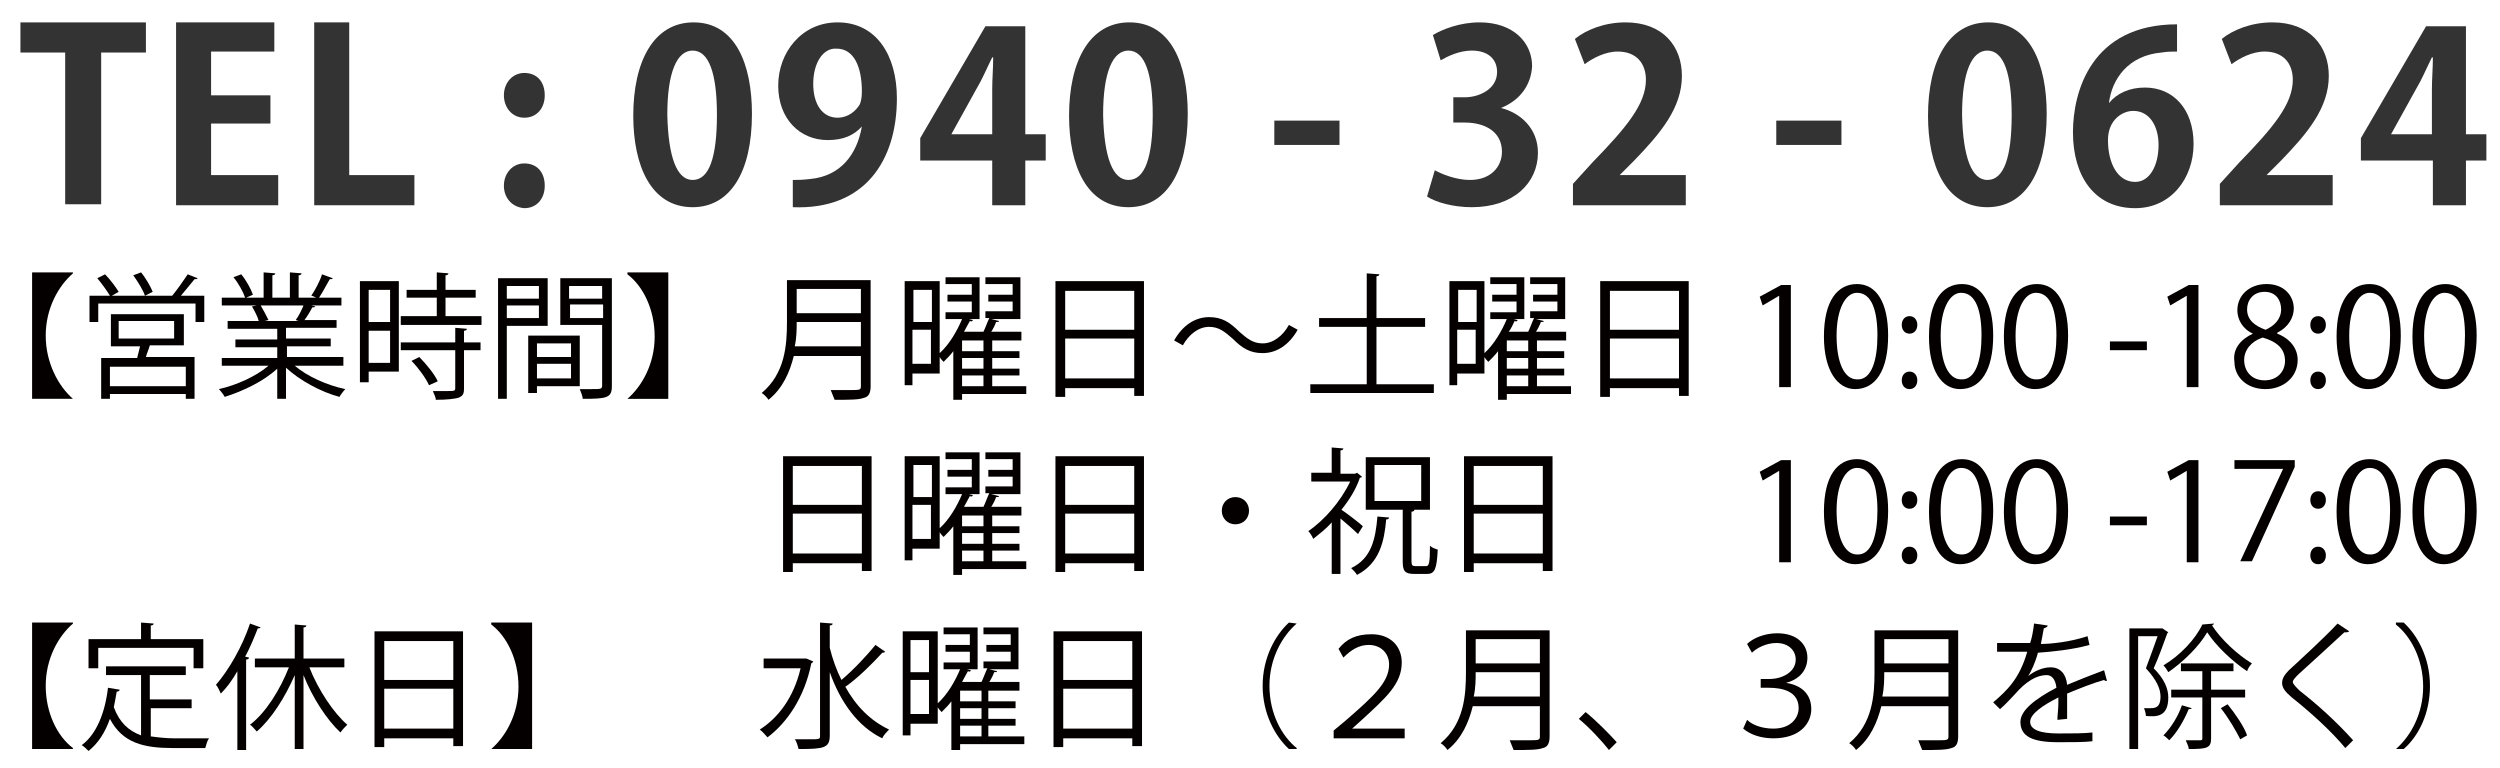 <?xml version="1.0" encoding="utf-8"?>
<!-- Generator: Adobe Illustrator 23.1.0, SVG Export Plug-In . SVG Version: 6.00 Build 0)  -->
<svg version="1.1" id="レイヤー_1" xmlns="http://www.w3.org/2000/svg" xmlns:xlink="http://www.w3.org/1999/xlink" x="0px"
	 y="0px" viewBox="0 0 257 79" style="enable-background:new 0 0 257 79;" xml:space="preserve">
<style type="text/css">
	.st0{fill:#333333;}
	.st1{fill:#040000;}
</style>
<g>
	<path class="st0" d="M15,5.4h-4.6v15.6H6.7V5.4H2.1V2.3H15V5.4z"/>
	<path class="st0" d="M28.6,21.1H18.1V2.3h10.1v3h-6.5v4.5h6.1v2.9h-6.1V18h6.9V21.1z"/>
	<path class="st0" d="M42.6,21.1H32.3V2.3h3.6V18h6.7V21.1z"/>
	<path class="st0" d="M51.8,9.8c0-1.3,0.9-2.3,2.1-2.3c1.3,0,2.1,0.9,2.1,2.3c0,1.3-0.8,2.3-2.1,2.3C52.6,12.1,51.8,11,51.8,9.8z
		 M51.8,19.1c0-1.3,0.9-2.3,2.1-2.3c1.3,0,2.1,0.9,2.1,2.3c0,1.3-0.8,2.3-2.1,2.3C52.6,21.3,51.8,20.3,51.8,19.1z"/>
	<path class="st0" d="M65.1,11.9c0-5.6,2.1-9.6,6.2-9.6c4.3,0,6,4.3,6,9.4c0,6.1-2.3,9.6-6.1,9.6C66.9,21.3,65.1,17,65.1,11.9z
		 M71.2,18.5c1.7,0,2.5-2.3,2.5-6.7c0-4.2-0.8-6.6-2.5-6.6c-1.6,0-2.6,2.2-2.6,6.6C68.7,16.2,69.6,18.5,71.2,18.5L71.2,18.5z"/>
	<path class="st0" d="M88.6,13c-0.8,0.9-1.9,1.4-3.5,1.4c-2.9,0-5.1-2.2-5.1-5.6s2.4-6.5,6.1-6.5c4,0,6.1,3.4,6.1,7.8
		c0,6.4-3.3,11.5-10.7,11.2v-2.8c0.6,0,0.9,0,1.8-0.1C86.4,18.1,88.1,15.9,88.6,13L88.6,13z M83.6,8.6c0,2.2,1,3.5,2.5,3.5
		c1.1,0,1.9-0.7,2.3-1.4c0.1-0.3,0.2-0.6,0.2-1.3c0-2.5-0.8-4.4-2.6-4.4C84.6,4.9,83.6,6.5,83.6,8.6z"/>
	<path class="st0" d="M105.4,21.1H102v-4.6h-7.4v-2.3l6.7-11.5h4.1v11.1h2.1v2.7h-2.1V21.1z M97.8,13.8h4.2V9.2
		c0-1.1,0.1-2.2,0.1-3.3h-0.1c-0.6,1.2-1,2.2-1.6,3.2L97.8,13.8L97.8,13.8z"/>
	<path class="st0" d="M109.9,11.9c0-5.6,2.1-9.6,6.2-9.6c4.3,0,6,4.3,6,9.4c0,6.1-2.3,9.6-6.1,9.6C111.7,21.3,109.9,17,109.9,11.9z
		 M116,18.5c1.7,0,2.5-2.3,2.5-6.7c0-4.2-0.8-6.6-2.5-6.6c-1.6,0-2.6,2.2-2.6,6.6C113.5,16.2,114.4,18.5,116,18.5L116,18.5z"/>
	<path class="st0" d="M131,12.4h6.7v2.5H131V12.4z"/>
	<path class="st0" d="M154.3,11.1c2,0.5,3.8,2.1,3.8,4.6c0,3.1-2.5,5.6-6.8,5.6c-1.9,0-3.7-0.5-4.6-1.1l0.8-2.7c0.7,0.4,2.2,1,3.6,1
		c2.2,0,3.3-1.4,3.3-2.9c0-2.1-1.8-3-3.8-3h-1.2V10h1.2c1.4,0,3.3-0.8,3.3-2.6c0-1.3-0.9-2.2-2.6-2.2c-1.3,0-2.5,0.6-3.2,1l-0.8-2.6
		c1-0.6,2.8-1.3,4.8-1.3c3.5,0,5.4,2.1,5.4,4.5C157.4,8.7,156.3,10.3,154.3,11.1L154.3,11.1z"/>
	<path class="st0" d="M173.2,21.1h-11.5v-2.2l2-2.2c3.5-3.6,5.5-6,5.5-8.5c0-1.6-0.9-2.9-2.9-2.9c-1.3,0-2.6,0.7-3.4,1.3l-1-2.6
		c1.1-0.9,3-1.7,5.2-1.7c3.9,0,5.8,2.5,5.8,5.5c0,3.3-2.2,5.9-4.9,8.7l-1.5,1.5v0h6.8V21.1z"/>
	<path class="st0" d="M182.6,12.4h6.7v2.5h-6.7V12.4z"/>
	<path class="st0" d="M198.2,11.9c0-5.6,2.1-9.6,6.2-9.6c4.3,0,6,4.3,6,9.4c0,6.1-2.3,9.6-6.1,9.6C200,21.3,198.2,17,198.2,11.9z
		 M204.3,18.5c1.7,0,2.5-2.3,2.5-6.7c0-4.2-0.8-6.6-2.5-6.6c-1.6,0-2.6,2.2-2.6,6.6C201.8,16.2,202.7,18.5,204.3,18.5L204.3,18.5z"
		/>
	<path class="st0" d="M216.8,10.6c0.8-1,2.1-1.6,3.7-1.6c2.9,0,5,2.2,5,5.8c0,3.5-2.3,6.6-6,6.6c-4.2,0-6.4-3.3-6.4-7.8
		c0-4.2,1.9-11.1,10.7-11.1v2.8c-0.5,0-1,0-1.6,0.1C218.8,5.7,217.1,8.1,216.8,10.6L216.8,10.6z M221.9,14.9c0-1.9-0.9-3.5-2.6-3.5
		c-1.1,0-2.6,0.9-2.6,3c0,2.4,1,4.3,2.8,4.3C221,18.7,221.9,17,221.9,14.9z"/>
	<path class="st0" d="M239.7,21.1h-11.5v-2.2l2-2.2c3.5-3.6,5.5-6,5.5-8.5c0-1.6-0.9-2.9-2.9-2.9c-1.3,0-2.6,0.7-3.4,1.3l-1-2.6
		c1.1-0.9,3-1.7,5.2-1.7c3.9,0,5.8,2.5,5.8,5.5c0,3.3-2.2,5.9-4.9,8.7L233,18v0h6.8V21.1z"/>
	<path class="st0" d="M253.4,21.1h-3.3v-4.6h-7.4v-2.3l6.7-11.5h4.1v11.1h2.1v2.7h-2.1V21.1z M245.8,13.8h4.2V9.2
		c0-1.1,0.1-2.2,0.1-3.3h-0.1c-0.6,1.2-1,2.2-1.6,3.2L245.8,13.8L245.8,13.8z"/>
</g>
<g>
	<path class="st1" d="M3.3,28h4.2v0.1c-1.5,1.3-2.8,3.6-2.8,6.4S6,39.7,7.5,41V41H3.3V28z"/>
	<path class="st1" d="M20.3,28.6c0,0.1-0.1,0.1-0.3,0.1c-0.4,0.5-0.9,1.1-1.4,1.7H21v2.7h-0.9v-1.9h-10v1.9H9.2v-2.7h2.1
		c-0.3-0.5-0.8-1.2-1.3-1.8l0.8-0.4c0.5,0.5,1.1,1.3,1.4,1.8l-0.7,0.4h6.2l0,0c0.5-0.6,1.2-1.6,1.6-2.2L20.3,28.6z M18.9,35.5h-3.5
		c-0.1,0.4-0.3,0.8-0.4,1.2H20V41h-0.9v-0.5h-7.8V41h-0.9v-4.2h3.7c0.1-0.4,0.2-0.8,0.3-1.2h-3v-3.3h7.5V35.5z M19.1,39.7v-2h-7.8v2
		H19.1z M12.2,33v1.8h5.7V33H12.2z M14.5,28c0.5,0.6,1,1.5,1.2,2l-0.8,0.4c-0.2-0.6-0.7-1.4-1.2-2.1L14.5,28z"/>
	<path class="st1" d="M35.2,37.6h-4.9c1.3,1.1,3.3,2,5.2,2.4c-0.2,0.2-0.5,0.6-0.6,0.8c-1.9-0.5-4.1-1.7-5.5-3V41h-0.9v-3.1
		c-1.4,1.3-3.5,2.3-5.4,2.9c-0.1-0.2-0.4-0.6-0.6-0.8c1.8-0.4,3.8-1.3,5.1-2.4h-4.8v-0.8h5.7v-1.1h-4.3v-0.8h4.3v-1.1h-5.1V33h3.2
		c-0.1-0.4-0.4-1-0.7-1.5l0.5-0.1h-3.6v-0.8h2.4c-0.2-0.6-0.7-1.5-1.2-2.1l0.8-0.3c0.5,0.6,1,1.5,1.2,2.1l-0.7,0.3h1.8V28l1.2,0.1
		c0,0.1-0.1,0.2-0.3,0.2v2.3h1.8V28l1.2,0.1c0,0.1-0.1,0.2-0.3,0.2v2.3h1.8c-0.2-0.1-0.4-0.2-0.5-0.2c0.4-0.6,0.9-1.5,1.1-2.2
		l1.1,0.4c0,0.1-0.1,0.1-0.3,0.1c-0.3,0.5-0.7,1.3-1.1,1.9h2.3v0.8H32l0.4,0.1c0,0.1-0.2,0.1-0.3,0.1c-0.2,0.4-0.5,0.9-0.8,1.3h3.3
		v0.8h-5.2v1.1H34v0.8h-4.5v1.1h5.8V37.6z M30.4,32.9c0.3-0.4,0.6-1,0.8-1.5h-4.4c0.3,0.5,0.6,1.1,0.8,1.5L27.2,33h3.5L30.4,32.9z"
		/>
	<path class="st1" d="M41,28.9v9.3h-3.1v1.1H37V28.9H41z M40.1,29.8h-2.2v3.3h2.2V29.8z M37.9,37.3h2.2V34h-2.2V37.3z M45.8,32.5
		h3.7v0.9h-8.3v-0.9h3.7v-1.9h-3.1v-0.8h3.1V28l1.2,0.1c0,0.1-0.1,0.2-0.3,0.2v1.5h3.1v0.8h-3.1V32.5z M48,33.8
		c0,0.1-0.1,0.2-0.3,0.2v1.2h1.7V36h-1.7v3.9c0,0.6-0.1,0.8-0.6,1c-0.4,0.1-1.1,0.2-2.3,0.2c0-0.3-0.2-0.6-0.3-0.9c0.5,0,1,0,1.4,0
		c0.8,0,0.9,0,0.9-0.3V36h-5.6v-0.8h5.6v-1.5L48,33.8z M44.1,39.6c-0.3-0.7-1.1-1.8-1.8-2.5l0.8-0.4c0.7,0.7,1.6,1.8,1.9,2.5
		L44.1,39.6z"/>
	<path class="st1" d="M56.3,33.5h-4.2V41h-0.9V28.6h5.1V33.5z M55.4,29.4h-3.3v1.3h3.3V29.4z M52.1,32.7h3.3v-1.3h-3.3V32.7z
		 M59.6,39.7h-4.4v0.7h-0.9v-5.9h5.3V39.7z M58.7,35.3h-3.5v1.4h3.5V35.3z M55.2,38.9h3.5v-1.5h-3.5V38.9z M62.9,28.6v11.1
		c0,1.2-0.5,1.3-3,1.3c0-0.3-0.2-0.7-0.3-1c0.4,0,0.9,0,1.2,0c1,0,1.1,0,1.1-0.4v-6.2h-4.3v-4.8H62.9z M61.9,29.4h-3.4v1.3h3.4V29.4
		z M58.6,32.7h3.4v-1.4h-3.4V32.7z"/>
	<path class="st1" d="M68.7,28v13h-4.2V41c1.5-1.3,2.8-3.6,2.8-6.4s-1.2-5.2-2.8-6.4V28H68.7z"/>
	<path class="st1" d="M89.5,28.8v10.9c0,0.7-0.2,1.1-0.7,1.2c-0.5,0.2-1.5,0.2-3,0.2c-0.1-0.3-0.3-0.7-0.4-1c0.7,0,1.3,0,1.8,0
		c1.2,0,1.3,0,1.3-0.4v-3.1h-6.9c-0.4,1.6-1.1,3.3-2.6,4.5c-0.1-0.2-0.5-0.6-0.7-0.7c2.4-2,2.6-4.9,2.6-7.3v-4.3H89.5z M81.9,33.1
		c0,0.7,0,1.6-0.2,2.5h6.8v-2.5H81.9z M88.5,29.7h-6.6v2.5h6.6V29.7z"/>
	<path class="st1" d="M105.5,39.7v0.8h-6.6v0.6H98v-5c-0.3,0.4-0.6,0.7-1,1.1c-0.1-0.1-0.3-0.3-0.4-0.5v1.7h-2.8v1.2H93V28.9h3.6
		v7.4c1-0.9,1.8-2.3,2.3-3.5h-1.7v-0.7h2.7V31h-2.5v-0.7h2.5v-1.1h-2.7v-0.7h3.5v4.3h-1.1l0.4,0.1c0,0.1-0.1,0.2-0.3,0.1
		c-0.2,0.4-0.4,0.7-0.6,1.1h2c0.2-0.4,0.4-1,0.6-1.4h-0.4v-0.7h2.8V31h-2.5v-0.7h2.5v-1.1h-2.8v-0.7h3.6v4.3h-3l0.8,0.2
		c0,0.1-0.1,0.1-0.3,0.1c-0.1,0.3-0.3,0.7-0.5,1h3.1V35H102v1.1h2.8v0.7H102v1.1h2.8v0.7H102v1.1H105.5z M95.8,29.8h-1.9v3.3h1.9
		V29.8z M93.8,37.4h1.9v-3.5h-1.9V37.4z M101.1,36.1V35h-2.2v1.1H101.1z M101.1,37.9v-1.1h-2.2v1.1H101.1z M98.9,38.6v1.1h2.2v-1.1
		H98.9z"/>
	<path class="st1" d="M108.5,28.9h9.1v11.8h-1v-0.8h-7.1v0.9h-1V28.9z M116.6,29.9h-7.1v4h7.1V29.9z M109.5,38.9h7.1v-4.1h-7.1V38.9
		z"/>
	<path class="st1" d="M133.4,33.9c-0.9,1.6-2.2,2.4-3.6,2.4c-1.3,0-2.1-0.5-3.1-1.5c-0.8-0.7-1.4-1.2-2.4-1.2
		c-1.1,0-2.1,0.8-2.7,1.9l-0.9-0.5c0.9-1.6,2.2-2.4,3.6-2.4c1.3,0,2.1,0.5,3.1,1.5c0.8,0.7,1.4,1.2,2.4,1.2c1.1,0,2.1-0.8,2.7-1.9
		L133.4,33.9z"/>
	<path class="st1" d="M141.5,39.5h5.9v0.9h-12.7v-0.9h5.8v-5.9h-4.9v-0.9h4.9v-4.6l1.3,0.1c0,0.1-0.1,0.2-0.3,0.2v4.3h5v0.9h-5V39.5
		z"/>
	<path class="st1" d="M161.5,39.7v0.8h-6.6v0.6H154v-5c-0.3,0.4-0.6,0.7-1,1.1c-0.1-0.1-0.3-0.3-0.4-0.5v1.7h-2.8v1.2H149V28.9h3.6
		v7.4c1-0.9,1.8-2.3,2.3-3.5h-1.7v-0.7h2.7V31h-2.5v-0.7h2.5v-1.1h-2.7v-0.7h3.5v4.3h-1.1l0.4,0.1c0,0.1-0.1,0.2-0.3,0.1
		c-0.2,0.4-0.3,0.7-0.6,1.1h2c0.2-0.4,0.4-1,0.6-1.4h-0.4v-0.7h2.8V31h-2.5v-0.7h2.5v-1.1h-2.8v-0.7h3.6v4.3h-3l0.8,0.2
		c0,0.1-0.1,0.1-0.3,0.1c-0.1,0.3-0.3,0.7-0.5,1h3.1V35H158v1.1h2.8v0.7H158v1.1h2.8v0.7H158v1.1H161.5z M151.8,29.8h-1.9v3.3h1.9
		V29.8z M149.8,37.4h1.9v-3.5h-1.9V37.4z M157.1,36.1V35h-2.2v1.1H157.1z M157.1,37.9v-1.1h-2.2v1.1H157.1z M154.9,38.6v1.1h2.2
		v-1.1H154.9z"/>
	<path class="st1" d="M164.5,28.9h9.1v11.8h-1v-0.8h-7.1v0.9h-1V28.9z M172.6,29.9h-7.1v4h7.1V29.9z M165.5,38.9h7.1v-4.1h-7.1V38.9
		z"/>
	<path class="st1" d="M182.9,39.8v-9.4h0l-1.7,1l-0.3-0.9l2.2-1.2h1v10.5H182.9z"/>
	<path class="st1" d="M187.5,34.6c0-3.7,1.4-5.4,3.4-5.4c2,0,3.2,1.9,3.2,5.3c0,3.6-1.3,5.5-3.4,5.5C188.9,40,187.5,38.1,187.5,34.6
		z M193,34.5c0-2.6-0.6-4.4-2.1-4.4c-1.2,0-2.1,1.7-2.1,4.4c0,2.8,0.8,4.5,2.1,4.5C192.4,39.1,193,37,193,34.5z"/>
	<path class="st1" d="M195.5,33.4c0-0.5,0.3-0.9,0.8-0.9c0.5,0,0.8,0.4,0.8,0.9c0,0.5-0.3,0.9-0.8,0.9
		C195.8,34.3,195.5,33.9,195.5,33.4z M195.5,39.1c0-0.5,0.3-0.9,0.8-0.9c0.5,0,0.8,0.4,0.8,0.9c0,0.5-0.3,0.9-0.8,0.9
		C195.8,40,195.5,39.6,195.5,39.1z"/>
	<path class="st1" d="M198.3,34.6c0-3.7,1.4-5.4,3.4-5.4c2,0,3.2,1.9,3.2,5.3c0,3.6-1.3,5.5-3.4,5.5C199.6,40,198.3,38.1,198.3,34.6
		z M203.7,34.5c0-2.6-0.6-4.4-2.1-4.4c-1.2,0-2.1,1.7-2.1,4.4c0,2.8,0.8,4.5,2.1,4.5C203.1,39.1,203.7,37,203.7,34.5z"/>
	<path class="st1" d="M206,34.6c0-3.7,1.4-5.4,3.4-5.4c2,0,3.2,1.9,3.2,5.3c0,3.6-1.3,5.5-3.4,5.5C207.3,40,206,38.1,206,34.6z
		 M211.4,34.5c0-2.6-0.6-4.4-2.1-4.4c-1.2,0-2.1,1.7-2.1,4.4c0,2.8,0.8,4.5,2.1,4.5C210.8,39.1,211.4,37,211.4,34.5z"/>
	<path class="st1" d="M216.9,35.1h3.8V36h-3.8V35.1z"/>
	<path class="st1" d="M224.8,39.8v-9.4h0l-1.7,1l-0.3-0.9l2.2-1.2h1v10.5H224.8z"/>
	<path class="st1" d="M231.6,34.3c-1.1-0.5-1.6-1.5-1.6-2.4c0-1.6,1.3-2.7,3-2.7c1.9,0,2.8,1.3,2.8,2.5c0,0.9-0.5,1.9-1.7,2.5v0.1
		c1.3,0.5,2.1,1.5,2.1,2.7c0,1.8-1.5,3-3.3,3c-2,0-3.2-1.3-3.2-2.8C229.5,35.9,230.3,34.9,231.6,34.3L231.6,34.3z M234.9,37.1
		c0-1.3-0.9-2-2.3-2.4c-1.2,0.4-1.9,1.3-1.9,2.3c0,1.2,0.8,2.1,2.1,2.1C234.1,39.1,234.9,38.2,234.9,37.1z M231,31.8
		c0,1.1,0.8,1.7,1.9,2.1c0.9-0.4,1.6-1.1,1.6-2.1c0-0.9-0.5-1.8-1.7-1.8C231.6,30,231,30.9,231,31.8z"/>
	<path class="st1" d="M237.5,33.4c0-0.5,0.3-0.9,0.8-0.9c0.5,0,0.8,0.4,0.8,0.9c0,0.5-0.3,0.9-0.8,0.9
		C237.8,34.3,237.5,33.9,237.5,33.4z M237.5,39.1c0-0.5,0.3-0.9,0.8-0.9c0.5,0,0.8,0.4,0.8,0.9c0,0.5-0.3,0.9-0.8,0.9
		C237.8,40,237.5,39.6,237.5,39.1z"/>
	<path class="st1" d="M240.2,34.6c0-3.7,1.4-5.4,3.4-5.4c2,0,3.2,1.9,3.2,5.3c0,3.6-1.3,5.5-3.4,5.5C241.6,40,240.2,38.1,240.2,34.6
		z M245.7,34.5c0-2.6-0.6-4.4-2.1-4.4c-1.2,0-2.1,1.7-2.1,4.4c0,2.8,0.8,4.5,2.1,4.5C245.1,39.1,245.7,37,245.7,34.5z"/>
	<path class="st1" d="M248,34.6c0-3.7,1.4-5.4,3.4-5.4c2,0,3.2,1.9,3.2,5.3c0,3.6-1.3,5.5-3.4,5.5C249.3,40,248,38.1,248,34.6z
		 M253.4,34.5c0-2.6-0.6-4.4-2.1-4.4c-1.2,0-2.1,1.7-2.1,4.4c0,2.8,0.8,4.5,2.1,4.5C252.8,39.1,253.4,37,253.4,34.5z"/>
	<path class="st1" d="M80.5,46.9h9.1v11.8h-1v-0.8h-7.1v0.9h-1V46.9z M88.6,47.9h-7.1v4h7.1V47.9z M81.5,56.9h7.1v-4.1h-7.1V56.9z"
		/>
	<path class="st1" d="M105.5,57.7v0.8h-6.6v0.6H98v-5c-0.3,0.4-0.6,0.7-1,1.1c-0.1-0.1-0.3-0.3-0.4-0.5v1.7h-2.8v1.2H93V46.9h3.6
		v7.4c1-0.9,1.8-2.3,2.3-3.5h-1.7v-0.7h2.7V49h-2.5v-0.7h2.5v-1.1h-2.7v-0.7h3.5v4.3h-1.1l0.4,0.1c0,0.1-0.1,0.2-0.3,0.1
		c-0.2,0.4-0.4,0.7-0.6,1.1h2c0.2-0.4,0.4-1,0.6-1.4h-0.4v-0.7h2.8V49h-2.5v-0.7h2.5v-1.1h-2.8v-0.7h3.6v4.3h-3l0.8,0.2
		c0,0.1-0.1,0.1-0.3,0.1c-0.1,0.3-0.3,0.7-0.5,1h3.1V53H102v1.1h2.8v0.7H102v1.1h2.8v0.7H102v1.1H105.5z M95.8,47.8h-1.9v3.3h1.9
		V47.8z M93.8,55.4h1.9v-3.5h-1.9V55.4z M101.1,54.1V53h-2.2v1.1H101.1z M101.1,55.9v-1.1h-2.2v1.1H101.1z M98.9,56.6v1.1h2.2v-1.1
		H98.9z"/>
	<path class="st1" d="M108.5,46.9h9.1v11.8h-1v-0.8h-7.1v0.9h-1V46.9z M116.6,47.9h-7.1v4h7.1V47.9z M109.5,56.9h7.1v-4.1h-7.1V56.9
		z"/>
	<path class="st1" d="M128.4,52.5c0,0.8-0.6,1.4-1.4,1.4c-0.8,0-1.4-0.6-1.4-1.4c0-0.8,0.6-1.4,1.4-1.4
		C127.8,51.1,128.4,51.7,128.4,52.5z"/>
	<path class="st1" d="M140,49c0,0.1-0.1,0.1-0.2,0.1c-0.4,1.2-1.1,2.3-1.9,3.3c0.6,0.4,1.9,1.4,2.2,1.7l-0.5,0.8
		c-0.4-0.4-1.2-1.1-1.8-1.6V59h-0.9v-5.3c-0.6,0.7-1.3,1.2-1.9,1.7c-0.1-0.3-0.4-0.7-0.5-0.8c1.6-1.1,3.3-3,4.3-5.1h-4v-0.9h2.1V46
		l1.2,0.1c0,0.1-0.1,0.2-0.3,0.2v2.4h1.5l0.2-0.1L140,49z M142.8,53.2c0,0.1-0.1,0.2-0.3,0.2c-0.2,2.3-0.7,4.5-3,5.7
		c-0.1-0.2-0.4-0.5-0.6-0.7c2.1-1,2.5-3,2.7-5.3L142.8,53.2z M145.1,57.7c0,0.4,0.1,0.5,0.4,0.5h1.1c0.3,0,0.4-0.3,0.4-2.1
		c0.2,0.2,0.5,0.3,0.8,0.4c-0.1,2-0.3,2.5-1.1,2.5h-1.3c-1,0-1.2-0.3-1.2-1.3v-5.3h-3.8V47h6.6v5.4h-1.6c0,0.1-0.1,0.2-0.3,0.2V57.7
		z M141.3,47.8v3.7h4.8v-3.7H141.3z"/>
	<path class="st1" d="M150.5,46.9h9.1v11.8h-1v-0.8h-7.1v0.9h-1V46.9z M158.6,47.9h-7.1v4h7.1V47.9z M151.5,56.9h7.1v-4.1h-7.1V56.9
		z"/>
	<path class="st1" d="M182.9,57.8v-9.4h0l-1.7,1l-0.3-0.9l2.2-1.2h1v10.5H182.9z"/>
	<path class="st1" d="M187.5,52.6c0-3.7,1.4-5.4,3.4-5.4c2,0,3.2,1.9,3.2,5.3c0,3.6-1.3,5.5-3.4,5.5C188.9,58,187.5,56.1,187.5,52.6
		z M193,52.5c0-2.6-0.6-4.4-2.1-4.4c-1.2,0-2.1,1.7-2.1,4.4s0.8,4.5,2.1,4.5C192.4,57.1,193,55,193,52.5z"/>
	<path class="st1" d="M195.5,51.4c0-0.5,0.3-0.9,0.8-0.9c0.5,0,0.8,0.4,0.8,0.9c0,0.5-0.3,0.9-0.8,0.9
		C195.8,52.3,195.5,51.9,195.5,51.4z M195.5,57.1c0-0.5,0.3-0.9,0.8-0.9c0.5,0,0.8,0.4,0.8,0.9c0,0.5-0.3,0.9-0.8,0.9
		C195.8,58,195.5,57.6,195.5,57.1z"/>
	<path class="st1" d="M198.3,52.6c0-3.7,1.4-5.4,3.4-5.4c2,0,3.2,1.9,3.2,5.3c0,3.6-1.3,5.5-3.4,5.5C199.6,58,198.3,56.1,198.3,52.6
		z M203.7,52.5c0-2.6-0.6-4.4-2.1-4.4c-1.2,0-2.1,1.7-2.1,4.4s0.8,4.5,2.1,4.5C203.1,57.1,203.7,55,203.7,52.5z"/>
	<path class="st1" d="M206,52.6c0-3.7,1.4-5.4,3.4-5.4c2,0,3.2,1.9,3.2,5.3c0,3.6-1.3,5.5-3.4,5.5C207.3,58,206,56.1,206,52.6z
		 M211.4,52.5c0-2.6-0.6-4.4-2.1-4.4c-1.2,0-2.1,1.7-2.1,4.4s0.8,4.5,2.1,4.5C210.8,57.1,211.4,55,211.4,52.5z"/>
	<path class="st1" d="M216.9,53.1h3.8V54h-3.8V53.1z"/>
	<path class="st1" d="M224.8,57.8v-9.4h0l-1.7,1l-0.3-0.9l2.2-1.2h1v10.5H224.8z"/>
	<path class="st1" d="M229.8,47.3h6.1v0.7l-4.4,9.7h-1.2l4.4-9.5v0h-5V47.3z"/>
	<path class="st1" d="M237.5,51.4c0-0.5,0.3-0.9,0.8-0.9c0.5,0,0.8,0.4,0.8,0.9c0,0.5-0.3,0.9-0.8,0.9
		C237.8,52.3,237.5,51.9,237.5,51.4z M237.5,57.1c0-0.5,0.3-0.9,0.8-0.9c0.5,0,0.8,0.4,0.8,0.9c0,0.5-0.3,0.9-0.8,0.9
		C237.8,58,237.5,57.6,237.5,57.1z"/>
	<path class="st1" d="M240.2,52.6c0-3.7,1.4-5.4,3.4-5.4c2,0,3.2,1.9,3.2,5.3c0,3.6-1.3,5.5-3.4,5.5C241.6,58,240.2,56.1,240.2,52.6
		z M245.7,52.5c0-2.6-0.6-4.4-2.1-4.4c-1.2,0-2.1,1.7-2.1,4.4s0.8,4.5,2.1,4.5C245.1,57.1,245.7,55,245.7,52.5z"/>
	<path class="st1" d="M248,52.6c0-3.7,1.4-5.4,3.4-5.4c2,0,3.2,1.9,3.2,5.3c0,3.6-1.3,5.5-3.4,5.5C249.3,58,248,56.1,248,52.6z
		 M253.4,52.5c0-2.6-0.6-4.4-2.1-4.4c-1.2,0-2.1,1.7-2.1,4.4s0.8,4.5,2.1,4.5C252.8,57.1,253.4,55,253.4,52.5z"/>
	<path class="st1" d="M3.3,64h4.2v0.1c-1.5,1.3-2.8,3.6-2.8,6.4c0,2.8,1.2,5.2,2.8,6.4V77H3.3V64z"/>
	<path class="st1" d="M15.5,72.6v3.1c0.7,0.1,1.6,0.2,2.4,0.2c0.5,0,3,0,3.6,0c-0.2,0.2-0.3,0.7-0.4,1h-3.3c-3,0-5.2-0.5-6.5-3
		c-0.5,1.4-1.2,2.5-2.2,3.3c-0.2-0.2-0.5-0.5-0.7-0.6c1.5-1.1,2.4-3.3,2.7-5.9l1.2,0.2c0,0.1-0.1,0.2-0.3,0.2
		c-0.1,0.6-0.2,1.1-0.3,1.6c0.6,1.6,1.5,2.4,2.8,2.9v-6.2h-3.6v-0.9h8.2v0.9h-3.7v2.5h4.3v0.9H15.5z M10.1,66.6v2.1H9.1v-3h5.4V64
		l1.3,0.1c0,0.1-0.1,0.2-0.3,0.2v1.4h5.4v3h-1v-2.1H10.1z"/>
	<path class="st1" d="M24.4,69c-0.5,0.9-1.1,1.7-1.7,2.3c-0.1-0.2-0.3-0.7-0.5-0.9c1.3-1.5,2.7-3.9,3.5-6.3l1.1,0.4
		c-0.1,0.1-0.2,0.1-0.3,0.1c-0.4,1-0.8,2-1.3,2.9l0.4,0.1c0,0.1-0.1,0.2-0.3,0.2v9.3h-0.9V69z M35.4,68.6h-3.6
		c0.9,2.3,2.5,4.7,3.9,5.9c-0.2,0.2-0.5,0.5-0.7,0.8c-1.4-1.3-2.9-3.6-3.8-5.9V77h-0.9v-7.6c-1,2.3-2.4,4.5-3.9,5.8
		c-0.2-0.2-0.5-0.6-0.7-0.7c1.6-1.2,3.1-3.6,4-5.9h-3.5v-0.9h4.1v-3.5l1.2,0.1c0,0.1-0.1,0.2-0.3,0.2v3.2h4.2V68.6z"/>
	<path class="st1" d="M38.5,64.9h9.1v11.8h-1v-0.8h-7.1v0.9h-1V64.9z M46.6,65.9h-7.1v4h7.1V65.9z M39.5,74.9h7.1v-4.1h-7.1V74.9z"
		/>
	<path class="st1" d="M54.7,64v13h-4.2V77c1.5-1.3,2.8-3.6,2.8-6.4c0-2.8-1.2-5.2-2.8-6.4V64H54.7z"/>
	<path class="st1" d="M82.9,67.7l0.7,0.3c0,0.1-0.1,0.1-0.2,0.2c-0.7,3.5-2.5,6.1-4.5,7.6c-0.2-0.2-0.5-0.6-0.8-0.8
		c1.9-1.2,3.5-3.3,4.2-6.3h-3.8v-1h4.2L82.9,67.7z M85.3,66.6c0.3,1.2,0.7,2.3,1.2,3.3c1.2-1,2.6-2.5,3.5-3.6l1,0.7
		c-0.1,0.1-0.2,0.1-0.3,0.1c-1,1.1-2.5,2.6-3.8,3.5c1.1,2,2.6,3.5,4.5,4.4c-0.2,0.2-0.6,0.6-0.7,0.9c-2.5-1.2-4.3-3.7-5.4-6.8v6.5
		c0,1.3-0.6,1.4-3.2,1.4c-0.1-0.3-0.2-0.8-0.4-1c0.5,0,1,0,1.4,0c1.2,0,1.2,0,1.2-0.4V64l1.3,0.1c0,0.1-0.1,0.2-0.3,0.2V66.6z"/>
	<path class="st1" d="M105.3,75.7v0.8h-6.6v0.6h-0.9v-5c-0.3,0.4-0.6,0.7-1,1.1c-0.1-0.1-0.3-0.3-0.4-0.5v1.7h-2.8v1.2h-0.8V64.9
		h3.6v7.4c1-0.9,1.8-2.3,2.3-3.5H97v-0.7h2.7V67h-2.5v-0.7h2.5v-1.1H97v-0.7h3.5v4.3h-1.1l0.4,0.1c0,0.1-0.1,0.2-0.3,0.1
		c-0.2,0.4-0.4,0.7-0.6,1.1h2c0.2-0.4,0.4-1,0.6-1.4h-0.4v-0.7h2.8V67h-2.5v-0.7h2.5v-1.1h-2.8v-0.7h3.6v4.3h-3l0.8,0.2
		c0,0.1-0.1,0.1-0.3,0.1c-0.1,0.3-0.3,0.7-0.5,1h3.1V71h-3.2v1.1h2.8v0.7h-2.8v1.1h2.8v0.7h-2.8v1.1H105.3z M95.5,65.8h-1.9v3.3h1.9
		V65.8z M93.6,73.4h1.9v-3.5h-1.9V73.4z M100.9,72.1V71h-2.2v1.1H100.9z M100.9,73.9v-1.1h-2.2v1.1H100.9z M98.7,74.6v1.1h2.2v-1.1
		H98.7z"/>
	<path class="st1" d="M108.3,64.9h9.1v11.8h-1v-0.8h-7.1v0.9h-1V64.9z M116.4,65.9h-7.1v4h7.1V65.9z M109.3,74.9h7.1v-4.1h-7.1V74.9
		z"/>
	<path class="st1" d="M133.3,64.1c-1.5,1.3-2.8,3.6-2.8,6.4c0,2.9,1.3,5.2,2.8,6.4V77h-0.8c-1.4-1.3-2.7-3.6-2.7-6.5
		c0-2.9,1.3-5.2,2.7-6.5L133.3,64.1L133.3,64.1z"/>
	<path class="st1" d="M137.6,66.7c0.8-1,1.8-1.5,3.4-1.5c2,0,3.1,1.3,3.1,2.9c0,2.2-1.6,3.6-4.1,5.9l-1,0.9v0h5.4v1h-7.3v-0.8l1.2-1
		c3-2.6,4.5-4,4.5-5.8c0-1.1-0.8-2-2.1-2c-1,0-1.8,0.5-2.6,1.3L137.6,66.7z"/>
	<path class="st1" d="M159.3,64.8v10.9c0,0.7-0.2,1.1-0.7,1.2c-0.5,0.2-1.5,0.2-3,0.2c-0.1-0.3-0.3-0.7-0.4-1c0.7,0,1.3,0,1.8,0
		c1.2,0,1.3,0,1.3-0.4v-3.1h-6.9c-0.4,1.6-1.1,3.3-2.6,4.5c-0.1-0.2-0.5-0.6-0.7-0.7c2.4-2,2.6-4.9,2.6-7.3v-4.3H159.3z M151.7,69.1
		c0,0.7,0,1.6-0.2,2.5h6.8v-2.5H151.7z M158.3,65.7h-6.6v2.5h6.6V65.7z"/>
	<path class="st1" d="M163,73.2c1,0.8,2.4,2.2,3.2,3.1l-0.8,0.8c-0.7-0.9-2.1-2.4-3.1-3.2L163,73.2z"/>
	<path class="st1" d="M179.6,66.2c0.6-0.6,1.8-1.1,3.1-1.1c2.1,0,3.1,1.2,3.1,2.5c0,1.2-0.7,2.2-2.2,2.6v0c1.4,0.2,2.6,1,2.6,2.7
		c0,1.4-1.1,3-3.9,3c-1.3,0-2.4-0.4-3.1-1l0.4-0.9c0.5,0.5,1.5,0.9,2.7,0.9c1.9,0,2.6-1.2,2.6-2.1c0-1.7-1.6-2.1-3.1-2.1H181v-0.9
		h0.9c1.3,0,2.7-0.7,2.7-2c0-0.9-0.7-1.7-2-1.7c-1,0-2,0.5-2.5,1L179.6,66.2z"/>
	<path class="st1" d="M201.3,64.8v10.9c0,0.7-0.2,1.1-0.7,1.2c-0.5,0.2-1.5,0.2-3,0.2c-0.1-0.3-0.3-0.7-0.4-1c0.7,0,1.3,0,1.8,0
		c1.2,0,1.3,0,1.3-0.4v-3.1h-6.9c-0.4,1.6-1.1,3.3-2.6,4.5c-0.1-0.2-0.5-0.6-0.7-0.7c2.4-2,2.6-4.9,2.6-7.3v-4.3H201.3z M193.7,69.1
		c0,0.7,0,1.6-0.2,2.5h6.8v-2.5H193.7z M200.3,65.7h-6.6v2.5h6.6V65.7z"/>
	<path class="st1" d="M216.6,70C216.6,70,216.6,70,216.6,70c-0.2,0-0.2,0-0.3-0.1c-1.1,0.3-2.6,0.9-3.8,1.4c0,0.3,0,0.7,0,1.1
		c0,0.4,0,1,0,1.5l-1,0.1c0-0.5,0.1-1.1,0.1-1.7c0-0.2,0-0.4,0-0.6c-1.6,0.8-2.9,1.7-2.9,2.5c0,0.8,1,1.2,2.9,1.2
		c1.4,0,2.6,0,3.5-0.1l0,0.9c-0.8,0.1-2.1,0.1-3.5,0.1c-2.7,0-3.9-0.6-3.9-2.1c0-1.2,1.6-2.4,3.7-3.5c-0.1-0.9-0.5-1.3-1-1.3
		c-1,0-2.1,0.6-3.3,2c-0.4,0.4-0.9,1-1.5,1.5l-0.7-0.7c1.4-1.2,2.7-2.4,3.5-5.2l-0.8,0h-2.3v-0.9c0.9,0,1.8,0,2.4,0l1,0
		c0.2-0.6,0.3-1.2,0.4-2l1.4,0.2c0,0.1-0.1,0.2-0.4,0.3c-0.1,0.6-0.2,1.1-0.3,1.6c1,0,3-0.2,4.8-0.8l0.2,0.9
		c-1.8,0.5-3.9,0.7-5.3,0.8c-0.3,1.1-0.7,1.9-1,2.4h0c0.6-0.5,1.5-0.9,2.3-0.9c1,0,1.6,0.7,1.7,1.8c1.2-0.5,2.7-1.1,3.8-1.5
		L216.6,70z"/>
	<path class="st1" d="M222.3,64.6l0.6,0.4c0,0-0.1,0.1-0.1,0.1c-0.4,1.1-0.9,2.5-1.4,3.6c1.1,1.1,1.5,2.1,1.5,3c0,2-1.2,2-2.3,1.9
		c0-0.2-0.1-0.6-0.2-0.8c0.2,0,0.4,0,0.6,0c0.5,0,1.1,0,1.1-1.2c0-0.8-0.4-1.7-1.5-2.9c0.4-1.1,0.9-2.4,1.2-3.3h-2V77h-0.9V64.6h3.3
		L222.3,64.6z M227.6,64.1c0,0.1-0.1,0.1-0.2,0.2c0.9,1.4,2.6,3,4.1,3.9c-0.2,0.2-0.4,0.5-0.5,0.8c-1.5-1-3.2-2.6-4.1-4
		c-0.8,1.4-2.4,3-4,4.1c-0.1-0.2-0.3-0.5-0.5-0.7c1.7-1,3.3-2.7,4-4.2L227.6,64.1z M225.3,72.8c0,0.1-0.2,0.1-0.3,0.1
		c-0.5,1.2-1.2,2.4-2,3.2c-0.2-0.2-0.4-0.4-0.6-0.5c0.7-0.7,1.5-1.9,1.9-3.1L225.3,72.8z M230.8,71.7h-3.5v4.2c0,1-0.4,1.1-2.3,1.1
		c0-0.3-0.2-0.6-0.3-0.9c0.7,0,1.3,0,1.5,0c0.2,0,0.2-0.1,0.2-0.2v-4.2h-3.2v-0.8h3.2V69h-2.2v-0.8h5.4V69h-2.3v1.9h3.5V71.7z
		 M230.3,76c-0.4-0.8-1.2-2.2-2-3.2l0.7-0.4c0.8,1,1.7,2.3,2,3.2L230.3,76z"/>
	<path class="st1" d="M241.1,76.9c-1.4-1.7-3.6-3.7-5.5-5.2c-0.7-0.6-1-1-1-1.5c0-0.4,0.2-0.8,0.7-1.3c1.3-1.2,3.7-3.4,5-4.8
		l1.2,0.8c0,0-0.1,0.1-0.3,0.1c-0.1,0-0.1,0-0.2,0c-1.4,1.3-3.6,3.3-4.7,4.3c-0.3,0.3-0.6,0.6-0.6,0.8c0,0.2,0.3,0.5,0.7,0.9
		c1.8,1.4,3.8,3.2,5.5,5.1L241.1,76.9z"/>
	<path class="st1" d="M246.3,77c1.5-1.3,2.8-3.6,2.8-6.4c0-2.9-1.3-5.2-2.8-6.4V64h0.8c1.4,1.3,2.7,3.6,2.7,6.5
		c0,2.9-1.2,5.2-2.7,6.5L246.3,77L246.3,77z"/>
</g>
</svg>
